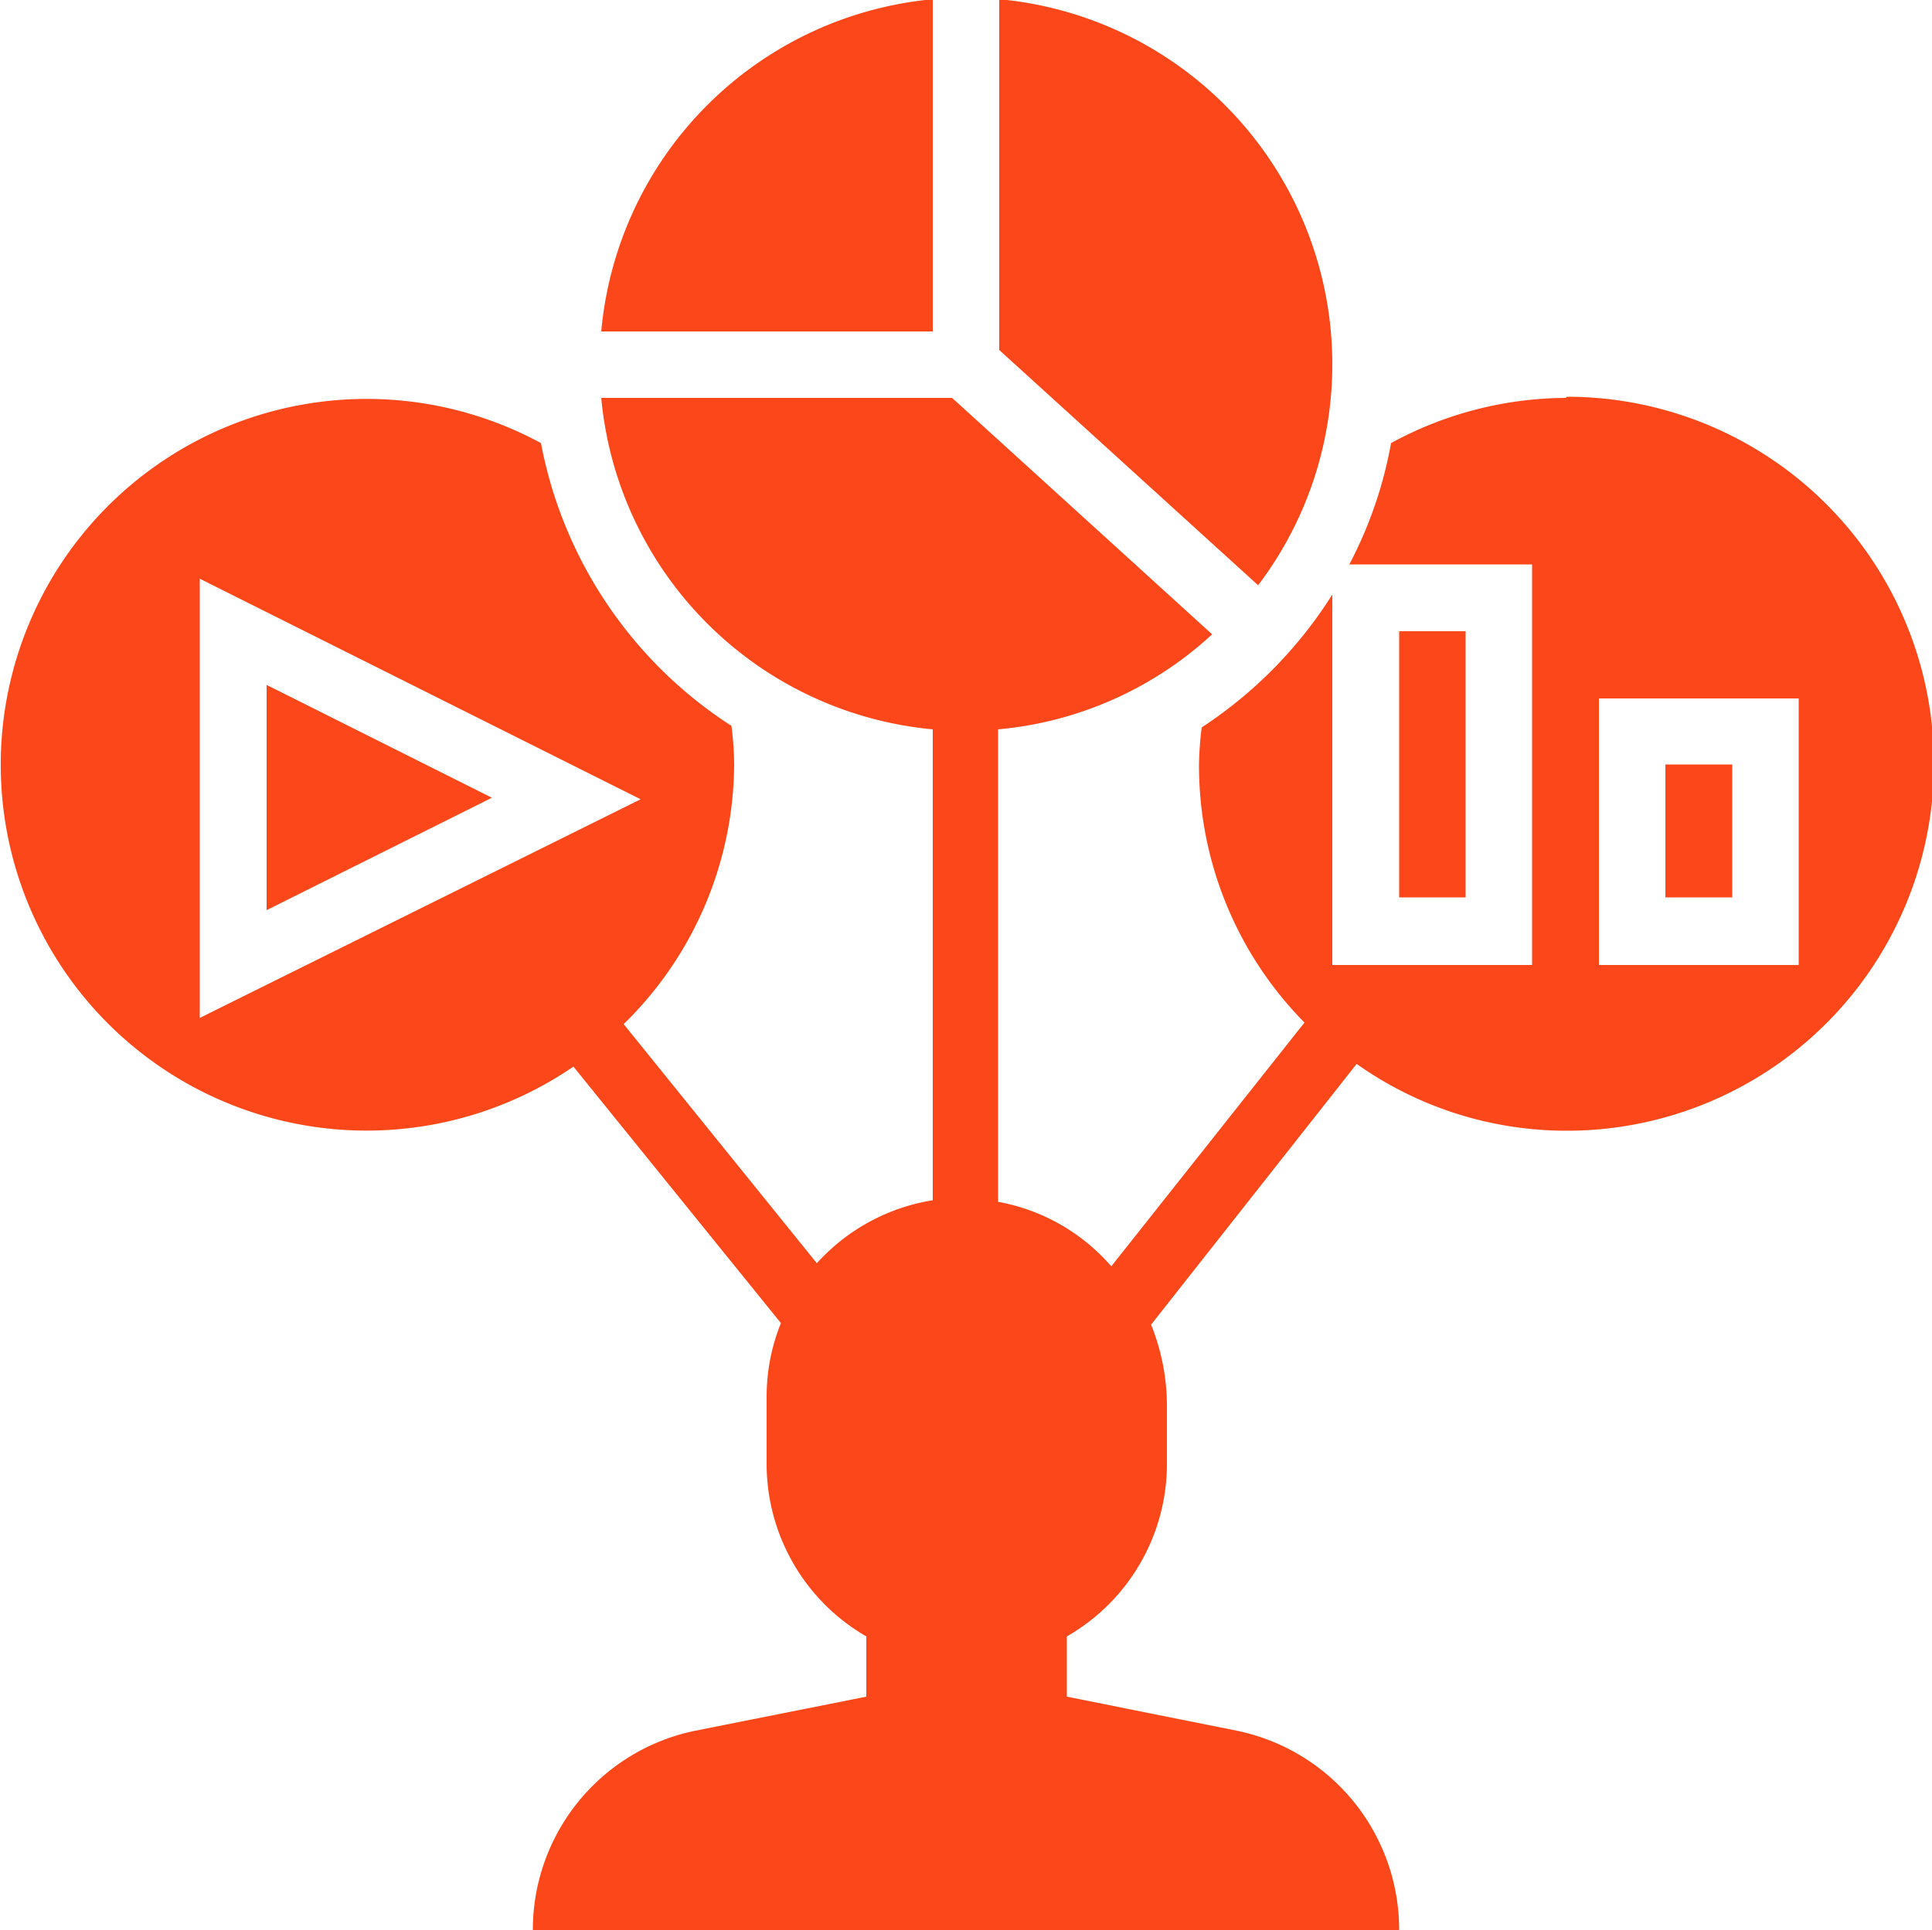<svg id="_4-Consumer_insights" data-name="4-Consumer insights" xmlns="http://www.w3.org/2000/svg" viewBox="0 0 50 49.96"><defs><style>.cls-1{fill:#fc471b;}</style></defs><title>consuner-insights</title><path class="cls-1" d="M6.9,17.75v5.83l5.83-2.91Z" transform="translate(0 -0.02)"/><path class="cls-1" d="M24.14,0A9.5,9.5,0,0,0,15.56,8.6h8.58Z" transform="translate(0 -0.02)"/><path class="cls-1" d="M34.48,9.46A9.49,9.49,0,0,0,25.86,0V9.08l6.7,6.09A9.46,9.46,0,0,0,34.48,9.46Z" transform="translate(0 -0.02)"/><path class="cls-1" d="M36.21,16.36h1.72v6.89H36.21Z" transform="translate(0 -0.02)"/><path class="cls-1" d="M40.52,10.32A9.53,9.53,0,0,0,36,11.49a10.81,10.81,0,0,1-1.08,3.14h4.73V25H34.48V15.41a11.32,11.32,0,0,1-3.38,3.44,8.35,8.35,0,0,0-.07,1,9.47,9.47,0,0,0,2.73,6.64l-5,6.31a5.08,5.08,0,0,0-2.93-1.67V18.9a9.4,9.4,0,0,0,5.54-2.46l-6.73-6.12H15.56a9.5,9.5,0,0,0,8.58,8.58V31.09a5.13,5.13,0,0,0-3,1.63l-5-6.19A9.46,9.46,0,0,0,19,19.81a8.35,8.35,0,0,0-.07-1A11.18,11.18,0,0,1,14,11.49a9.47,9.47,0,1,0,.84,16.14l5.37,6.64a5.09,5.09,0,0,0-.37,1.92v1.72a5.16,5.16,0,0,0,2.58,4.47v1.56L18,44.82A5.26,5.26,0,0,0,13.79,50H36.21A5.26,5.26,0,0,0,32,44.82l-4.39-.88V42.38a5.15,5.15,0,0,0,2.59-4.47V36.4a5.64,5.64,0,0,0-.41-2.09l5.32-6.75a9.39,9.39,0,0,0,5.44,1.73,9.49,9.49,0,0,0,0-19ZM5.17,26.37V15l11.41,5.71ZM46.55,25H41.38v-6.9h5.17Z" transform="translate(0 -0.02)"/><path class="cls-1" d="M43.1,19.81h1.73v3.44H43.1Z" transform="translate(0 -0.02)"/></svg>